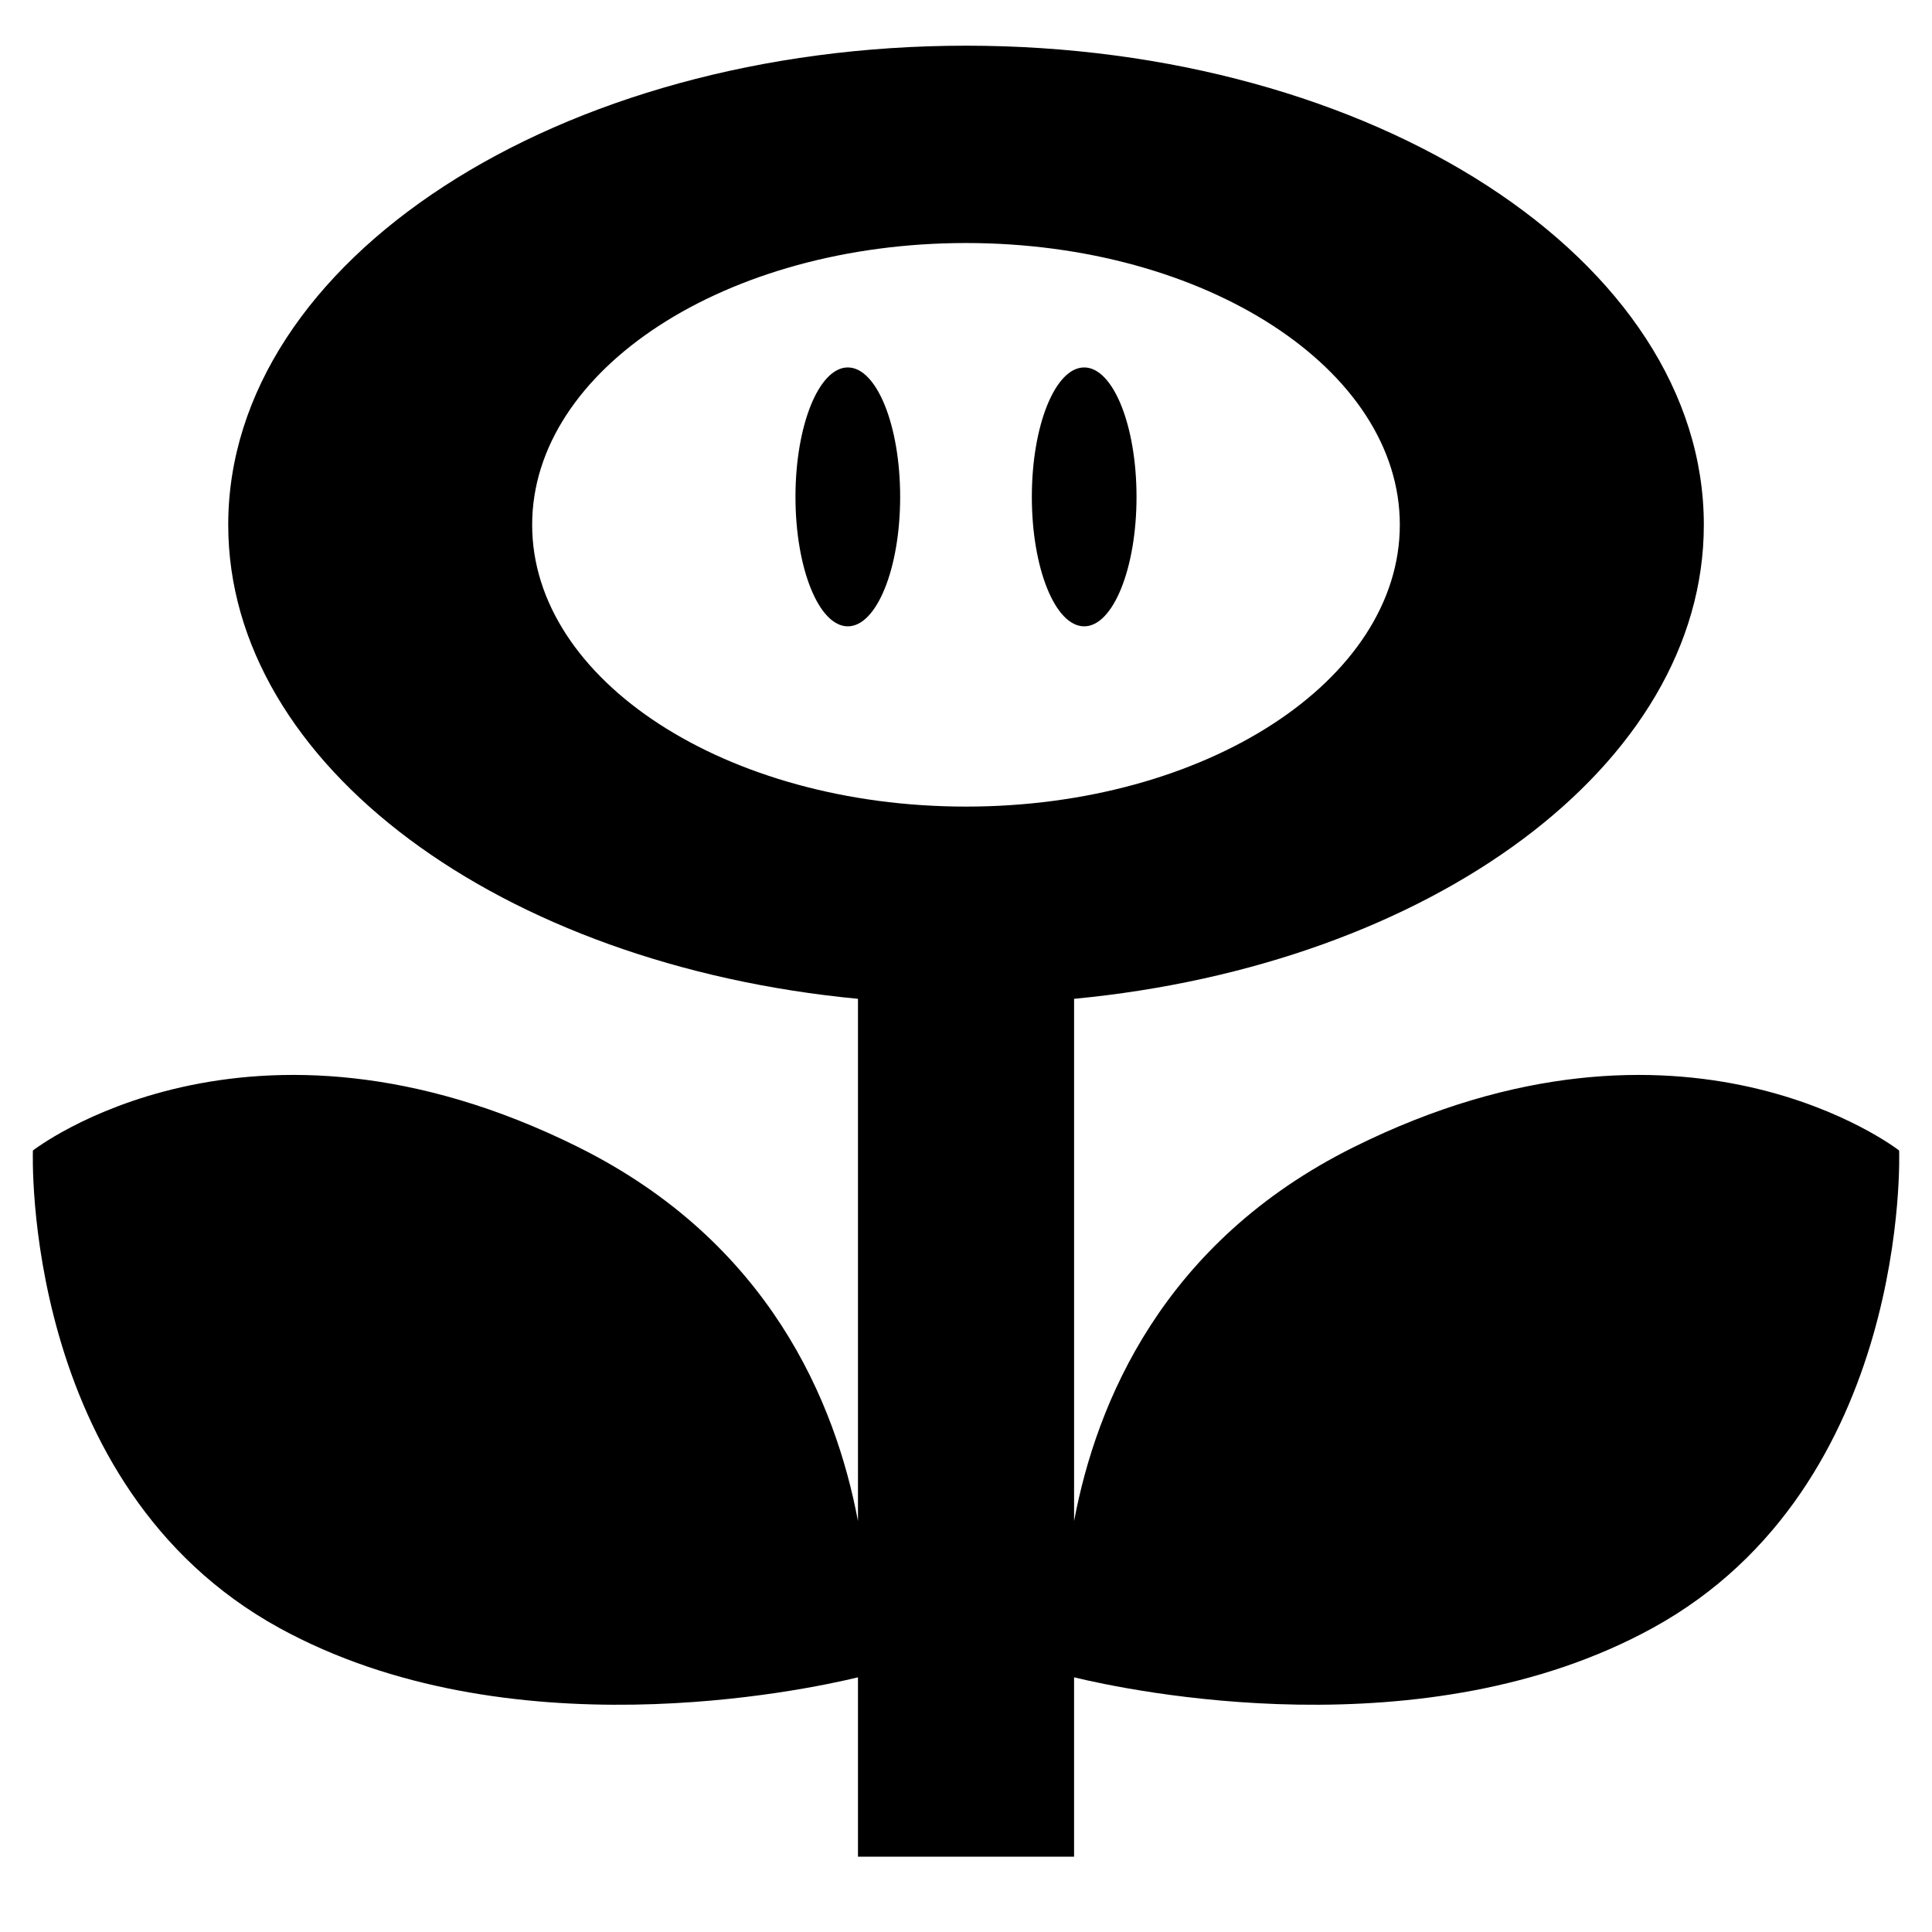 <?xml version="1.0" encoding="UTF-8"?>
<!-- Uploaded to: ICON Repo, www.iconrepo.com, Generator: ICON Repo Mixer Tools -->
<svg fill="#000000" width="800px" height="800px" version="1.1" viewBox="144 144 512 512" xmlns="http://www.w3.org/2000/svg">
 <g>
  <path d="m297.38 448.06c-87.695-43.668-144.66 0.836-144.66 0.836 0-0.004-3.281 88.871 65.32 126.54 60.52 33.227 138.85 16.578 153.33 13.074v47.523h57.27v-47.523c14.477 3.504 92.812 20.152 153.33-13.074 68.605-37.668 65.32-126.54 65.32-126.54s-56.969-44.5-144.66-0.836c-50.383 25.09-68.055 67.488-73.988 99.047v-138.41c94.402-8.996 166.89-61.805 166.89-125.61 0-70.133-87.535-126.98-195.52-126.98-107.98 0-195.53 56.848-195.53 126.98 0 63.812 72.477 116.62 166.89 125.61v138.41c-5.941-31.551-23.609-73.949-73.988-99.035zm-12.352-164.98c0-41.242 51.477-74.676 114.97-74.676s114.97 33.434 114.97 74.676c-0.004 41.242-51.477 74.676-114.97 74.676s-114.97-33.434-114.97-74.676z"/>
  <path d="m445.19 275.68c0 18.945-6.211 34.305-13.871 34.305-7.66 0-13.871-15.359-13.871-34.305 0-18.945 6.211-34.305 13.871-34.305 7.66 0 13.871 15.359 13.871 34.305"/>
  <path d="m382.55 275.68c0 18.945-6.211 34.305-13.871 34.305s-13.871-15.359-13.871-34.305c0-18.945 6.211-34.305 13.871-34.305s13.871 15.359 13.871 34.305"/>
 </g>
</svg>